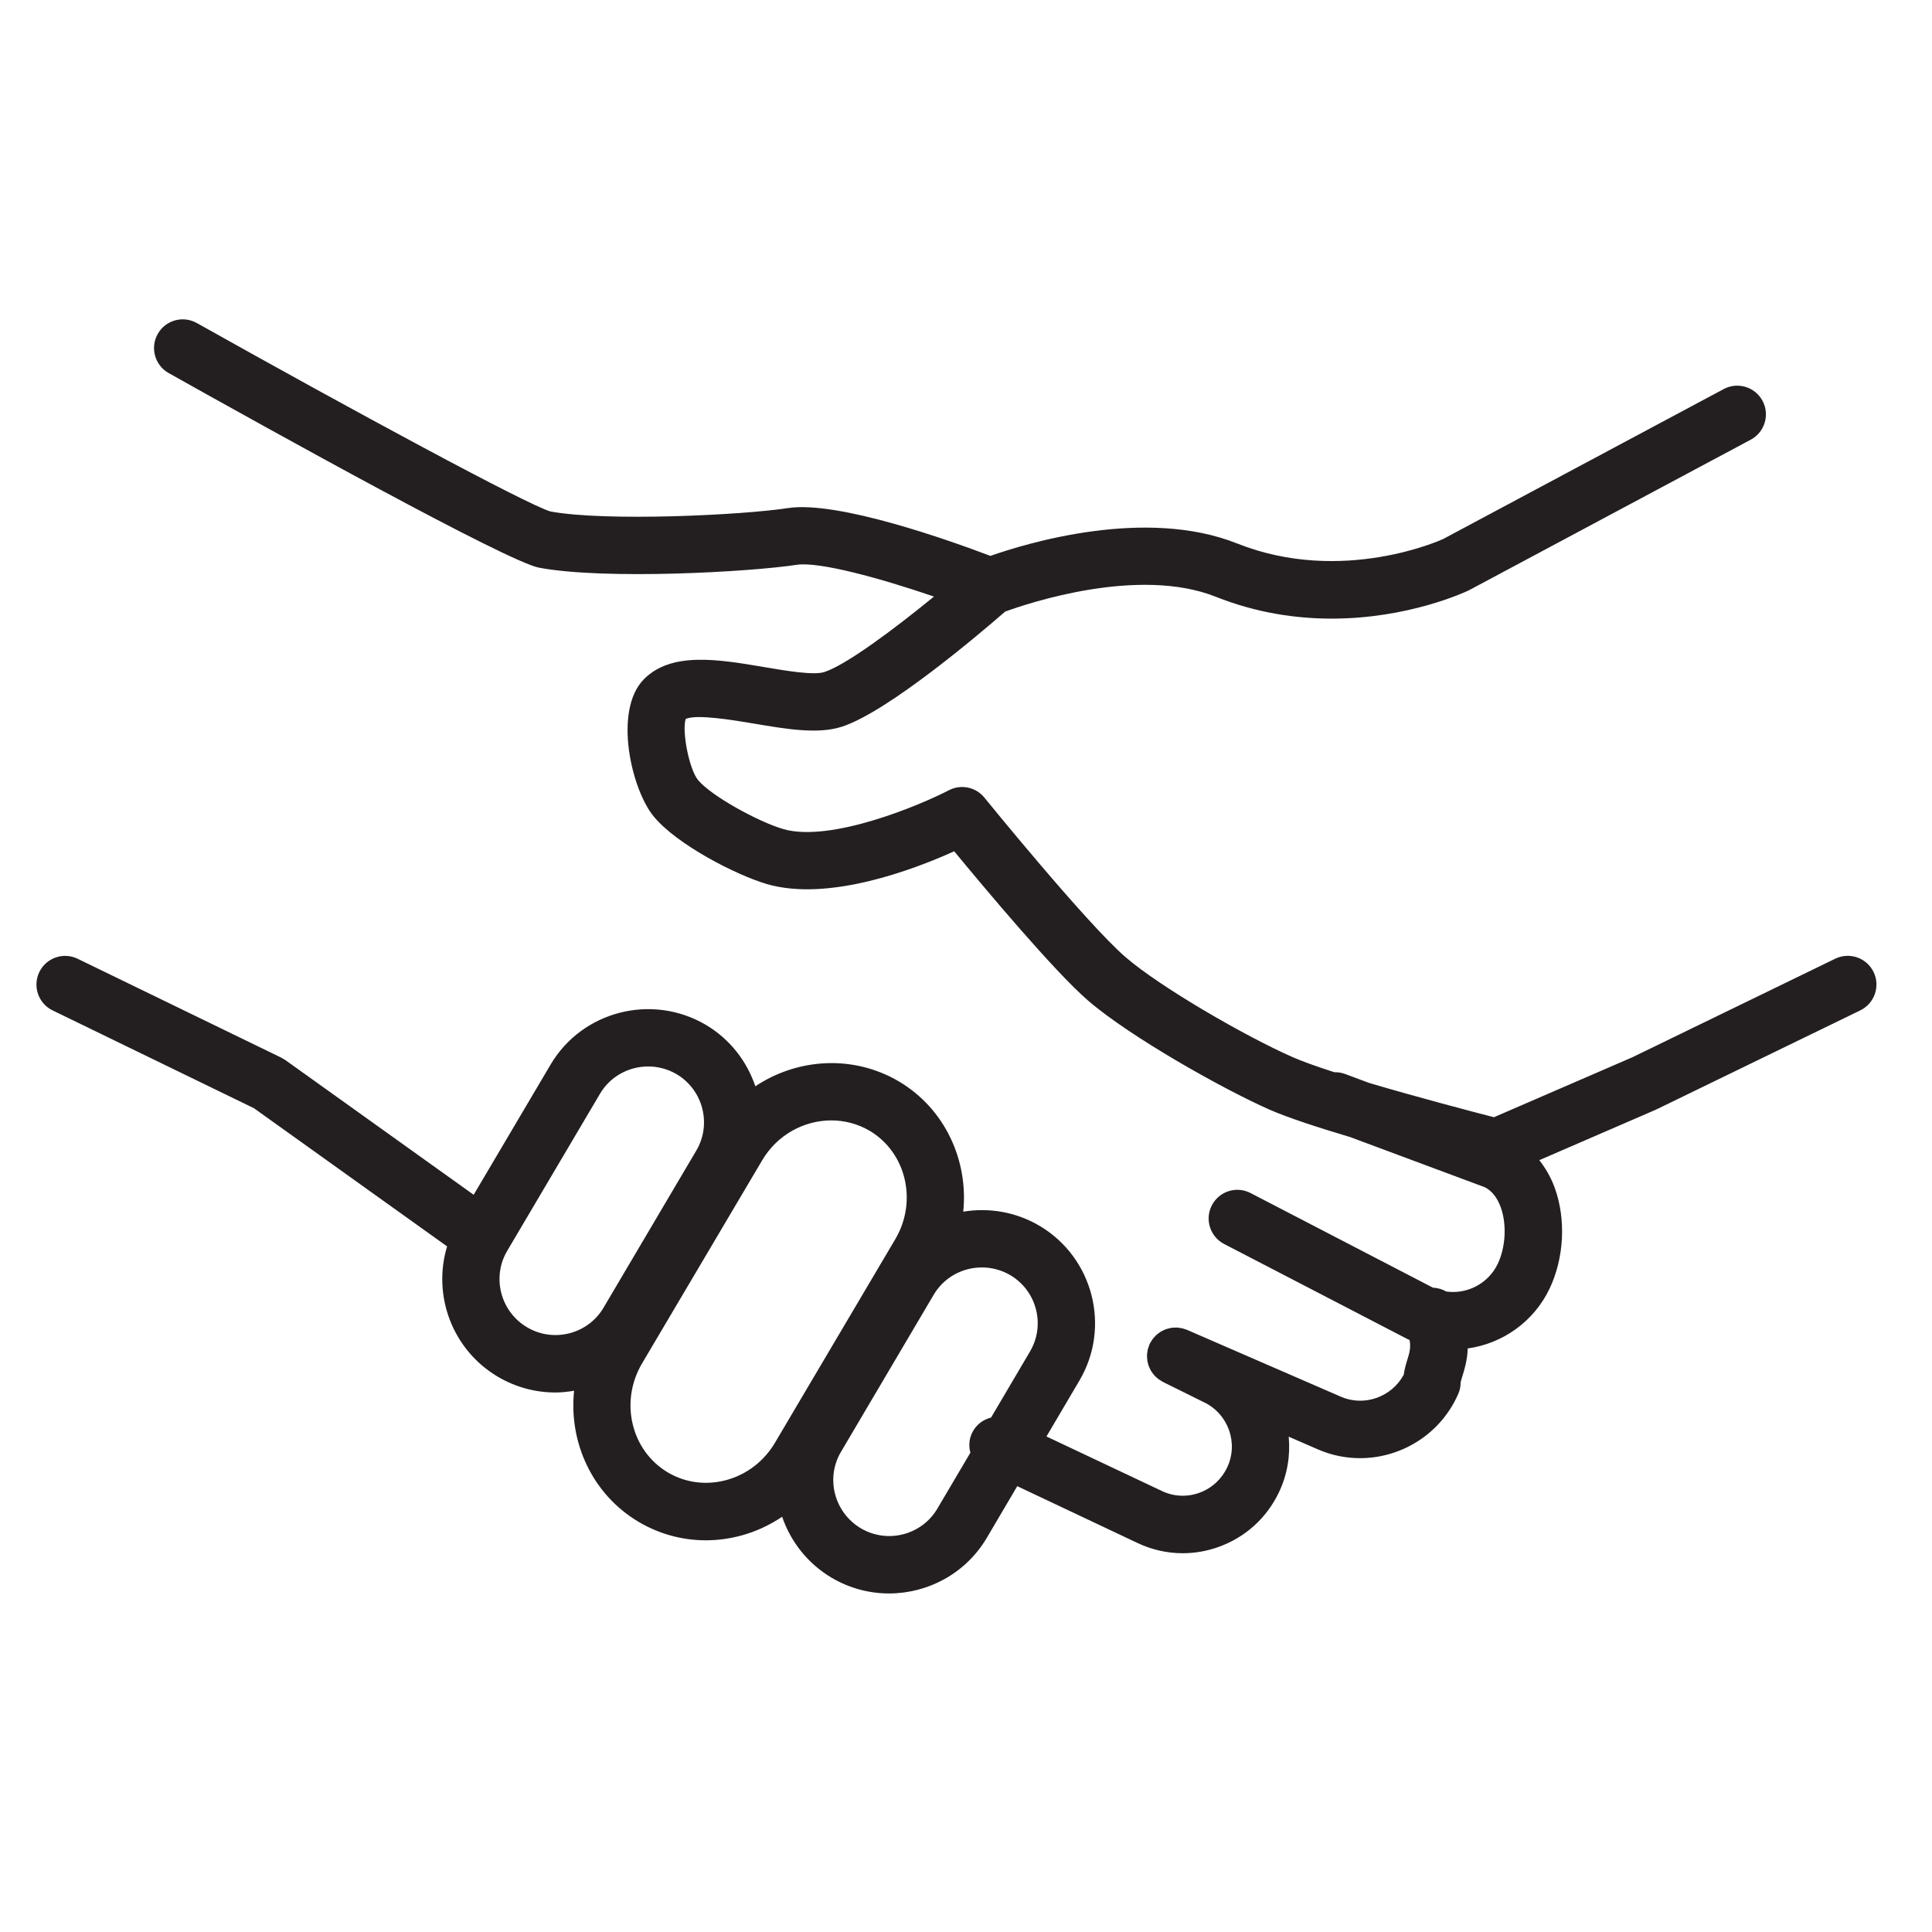 <?xml version="1.0" encoding="UTF-8"?> <svg xmlns="http://www.w3.org/2000/svg" width="101" height="101" viewBox="0 0 101 101" fill="none"> <path d="M97.945 50.813C97.582 50.067 96.684 49.758 95.941 50.119L85.33 55.274L78.099 58.406C76.983 58.118 74.132 57.371 71.571 56.612L70.315 56.144C70.131 56.076 69.942 56.048 69.757 56.053C68.869 55.766 68.097 55.494 67.577 55.265C65.083 54.167 60.627 51.586 58.831 50.028C56.802 48.274 51.516 41.764 51.463 41.698C51.014 41.144 50.237 40.983 49.605 41.312C48.151 42.069 43.435 44.066 40.938 43.34C39.62 42.948 37.181 41.61 36.491 40.777C36.031 40.223 35.639 38.226 35.846 37.588C36.385 37.315 38.429 37.661 39.43 37.83C41.143 38.12 42.763 38.394 44.014 37.989C46.45 37.202 51.362 33.005 52.546 31.973C53.721 31.544 59.518 29.59 63.561 31.198C65.694 32.047 67.768 32.34 69.618 32.34C73.619 32.34 76.57 30.965 76.789 30.86L91.525 22.985C92.255 22.594 92.531 21.686 92.141 20.955C91.75 20.225 90.842 19.948 90.111 20.339L75.441 28.18C75.39 28.204 70.172 30.598 64.67 28.41C59.878 26.502 53.661 28.399 51.776 29.061C49.685 28.268 43.807 26.165 41.195 26.561C38.757 26.935 31.657 27.27 28.781 26.739C27.567 26.396 18.345 21.406 10.286 16.886C9.562 16.481 8.649 16.738 8.244 17.461C7.839 18.183 8.096 19.098 8.818 19.503C14.089 22.46 26.529 29.369 28.185 29.678C31.703 30.33 39.263 29.892 41.646 29.527C42.824 29.348 46.024 30.229 48.825 31.187C46.731 32.9 44.231 34.765 43.091 35.133C42.537 35.312 41.092 35.067 39.93 34.87C37.553 34.468 35.096 34.052 33.656 35.513C32.049 37.16 33.012 41.284 34.18 42.69C35.385 44.145 38.43 45.724 40.091 46.217C43.323 47.156 47.792 45.448 49.883 44.503C51.465 46.422 55.113 50.778 56.865 52.293C59.051 54.19 63.952 56.945 66.366 58.008C67.306 58.422 68.895 58.94 70.593 59.447L77.628 62.068C77.996 62.258 78.275 62.612 78.458 63.122C78.776 64.009 78.712 65.193 78.301 66.065C77.799 67.121 76.673 67.671 75.606 67.517C75.395 67.395 75.158 67.327 74.913 67.317L65.375 62.369C64.64 61.987 63.734 62.275 63.353 63.01C62.972 63.745 63.258 64.651 63.994 65.032L73.6 70.014C73.629 70.028 73.659 70.036 73.688 70.05C73.761 70.43 73.693 70.694 73.585 71.042C73.512 71.276 73.427 71.55 73.384 71.867C72.754 73.031 71.328 73.546 70.105 73.02L62.054 69.521C62.018 69.505 61.981 69.499 61.944 69.486C61.896 69.469 61.848 69.451 61.8 69.44C61.751 69.428 61.701 69.422 61.652 69.416C61.604 69.41 61.557 69.402 61.51 69.4C61.459 69.398 61.409 69.402 61.359 69.406C61.313 69.409 61.267 69.41 61.222 69.418C61.172 69.426 61.124 69.439 61.076 69.452C61.032 69.464 60.987 69.474 60.944 69.49C60.898 69.507 60.855 69.529 60.811 69.55C60.768 69.571 60.725 69.59 60.684 69.615C60.643 69.639 60.606 69.669 60.568 69.697C60.528 69.726 60.489 69.755 60.452 69.788C60.417 69.82 60.386 69.856 60.354 69.891C60.32 69.929 60.285 69.965 60.255 70.006C60.226 70.045 60.203 70.088 60.177 70.13C60.156 70.165 60.132 70.195 60.114 70.232C60.108 70.244 60.106 70.257 60.1 70.269C60.095 70.28 60.087 70.289 60.083 70.3C60.068 70.334 60.062 70.368 60.05 70.403C60.032 70.454 60.013 70.505 60.001 70.556C59.99 70.602 59.985 70.649 59.979 70.696C59.972 70.746 59.964 70.796 59.963 70.846C59.961 70.894 59.965 70.942 59.968 70.99C59.971 71.038 59.973 71.086 59.98 71.134C59.988 71.182 60.001 71.229 60.013 71.276C60.025 71.322 60.036 71.367 60.052 71.412C60.069 71.457 60.09 71.501 60.111 71.544C60.131 71.587 60.151 71.63 60.175 71.67C60.2 71.712 60.23 71.751 60.259 71.79C60.287 71.829 60.315 71.867 60.347 71.903C60.38 71.94 60.418 71.972 60.456 72.006C60.492 72.038 60.526 72.071 60.565 72.1C60.606 72.13 60.651 72.156 60.696 72.182C60.728 72.202 60.757 72.225 60.791 72.242L62.937 73.305C64.21 73.91 64.756 75.438 64.153 76.713C63.857 77.339 63.336 77.812 62.686 78.044C62.045 78.273 61.356 78.238 60.742 77.946L54.707 75.095L56.427 72.177C58.083 69.378 57.151 65.748 54.351 64.086L54.349 64.085C53.099 63.347 51.686 63.122 50.356 63.343C50.629 60.67 49.41 57.972 46.997 56.537C46.995 56.535 46.992 56.534 46.989 56.532C44.592 55.124 41.686 55.324 39.487 56.788C39.05 55.488 38.169 54.33 36.898 53.575C34.077 51.919 30.437 52.852 28.784 55.653L24.762 62.46L14.918 55.418C14.883 55.393 14.844 55.376 14.807 55.355C14.771 55.334 14.739 55.308 14.701 55.29L4.06 50.122C3.316 49.761 2.417 50.07 2.056 50.816C1.694 51.561 2.005 52.459 2.75 52.821L13.277 57.935L23.373 65.158C22.6 67.709 23.633 70.561 26.034 71.977C26.977 72.532 28.012 72.796 29.034 72.796C29.363 72.796 29.689 72.759 30.012 72.705C29.728 75.401 30.958 78.123 33.395 79.565C34.472 80.199 35.673 80.523 36.897 80.523C37.52 80.523 38.149 80.439 38.77 80.269C39.534 80.06 40.245 79.725 40.888 79.292C41.33 80.584 42.214 81.733 43.481 82.484C44.422 83.038 45.456 83.302 46.477 83.302C48.501 83.302 50.477 82.266 51.582 80.404L53.179 77.693L59.458 80.66C60.211 81.018 61.018 81.199 61.828 81.199C62.456 81.199 63.086 81.091 63.696 80.873C65.102 80.372 66.229 79.351 66.867 77.998C67.309 77.063 67.46 76.067 67.37 75.106L68.916 75.778C69.627 76.085 70.37 76.229 71.101 76.229C73.257 76.229 75.318 74.97 76.233 72.87C76.316 72.681 76.358 72.484 76.358 72.278C76.362 72.223 76.414 72.059 76.451 71.939C76.561 71.584 76.709 71.109 76.728 70.494C78.528 70.243 80.176 69.119 81.014 67.354C81.768 65.758 81.871 63.75 81.284 62.113C81.084 61.557 80.803 61.076 80.471 60.651L86.552 58.017C86.563 58.012 86.572 58.005 86.583 57.999C86.592 57.995 86.602 57.994 86.611 57.989L97.252 52.82C97.996 52.455 98.307 51.558 97.945 50.813ZM27.557 69.389C26.167 68.57 25.699 66.777 26.513 65.395L31.367 57.178C31.909 56.261 32.884 55.752 33.885 55.752C34.392 55.752 34.906 55.883 35.373 56.157C36.754 56.978 37.216 58.768 36.402 60.147L31.55 68.365C30.734 69.747 28.941 70.205 27.557 69.389ZM37.978 77.372C36.923 77.66 35.837 77.519 34.918 76.978C32.995 75.84 32.385 73.288 33.556 71.291L39.84 60.665C40.628 59.324 42.031 58.572 43.456 58.572C44.144 58.572 44.836 58.747 45.466 59.116C47.377 60.255 47.976 62.798 46.801 64.785L40.521 75.41C39.949 76.383 39.046 77.08 37.978 77.372ZM48.999 78.874C48.181 80.253 46.387 80.711 45.006 79.897C43.614 79.073 43.146 77.28 43.964 75.899L48.814 67.682C49.357 66.766 50.33 66.258 51.33 66.258C51.839 66.258 52.354 66.39 52.824 66.667C54.202 67.487 54.662 69.273 53.846 70.652L51.811 74.106C51.389 74.21 51.014 74.49 50.814 74.914C50.656 75.249 50.639 75.611 50.729 75.943L48.999 78.874Z" fill="#231F20"></path> </svg> 